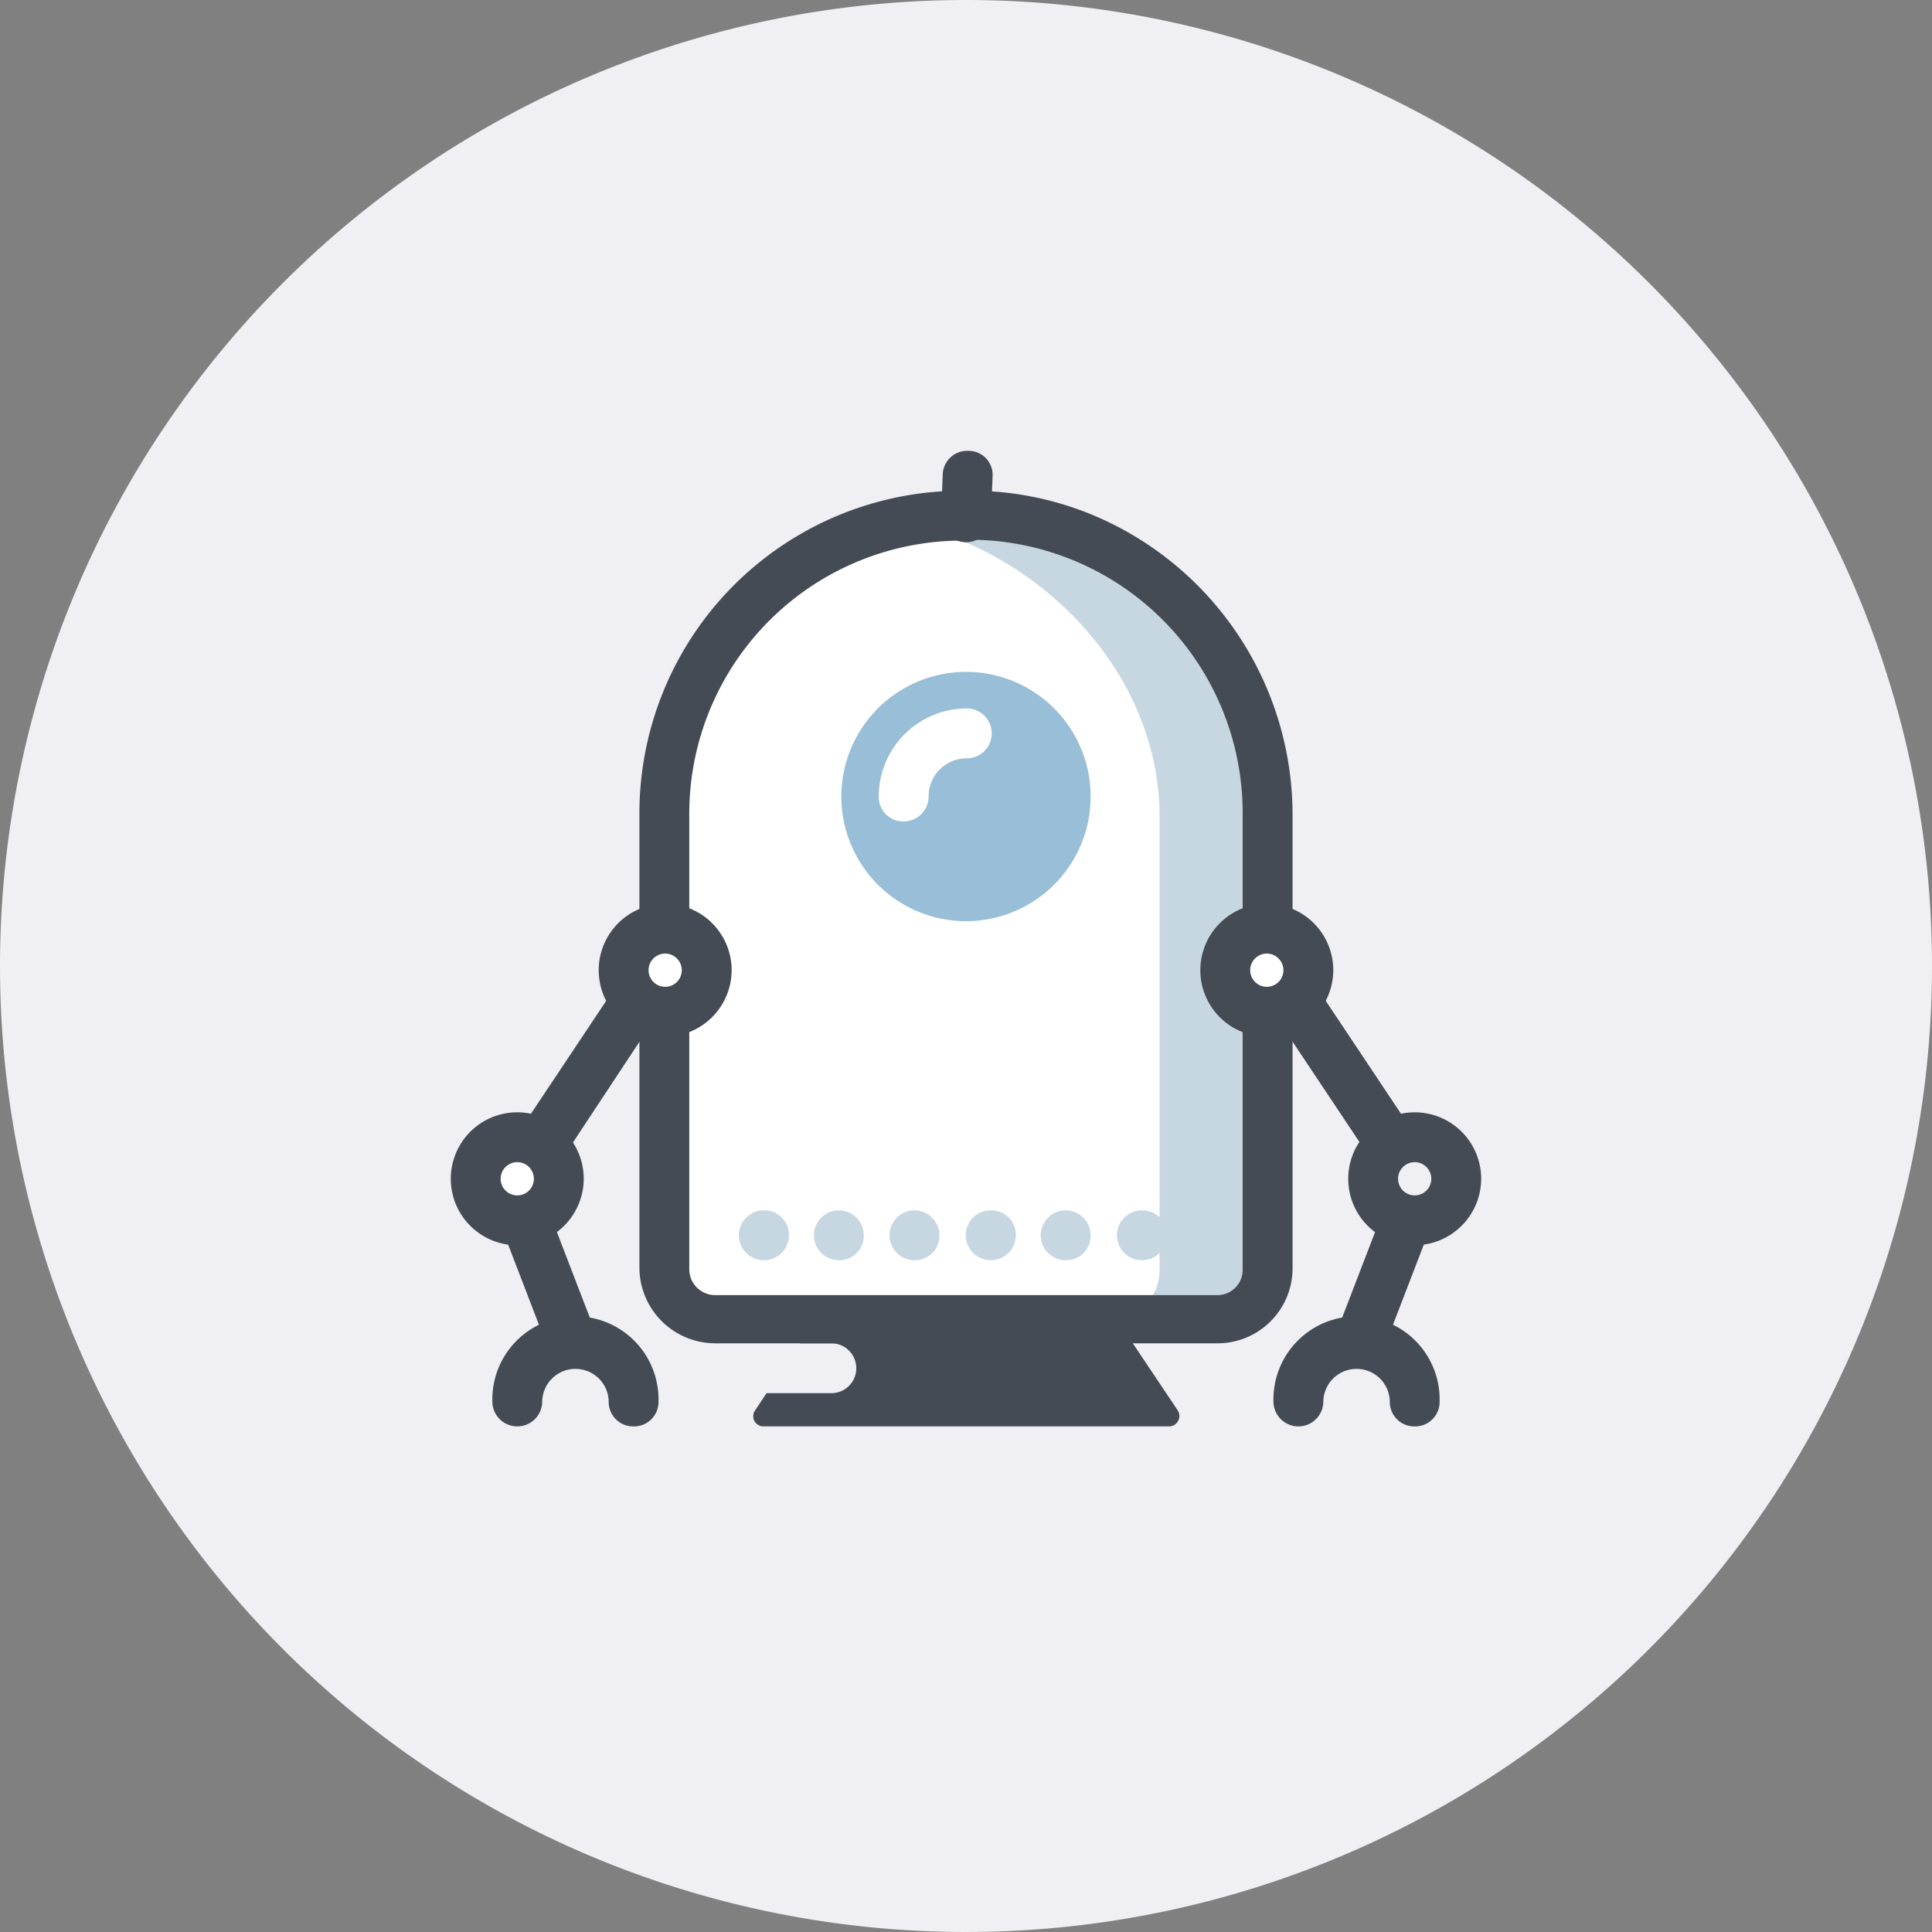 <svg xmlns="http://www.w3.org/2000/svg" width="150" height="150" viewBox="0 0 150 150"><rect x="0" y="0" width="150" height="150" fill="#808080" stroke="none"/><g transform="translate(-1245.859 -577)"><g transform="translate(370.859 75)"><path d="M75,0A75,75,0,1,1,0,75,75,75,0,0,1,75,0Z" transform="translate(875 502)" fill="#efeff4"/><g transform="translate(901.999 510.623)"><path d="M132.425,58.4A23.367,23.367,0,0,0,111.2,81.689V116.85a3.951,3.951,0,0,0,3.936,3.935h39.032a3.951,3.951,0,0,0,3.935-3.935V81.689A23.417,23.417,0,0,0,136.876,58.4" transform="translate(-86.554 -26.857)" fill="#fff"/><path d="M233.033,58.4h-4.388a17.476,17.476,0,0,0-2.645.387c10.581,2.258,19.871,11.613,19.871,22.9V116.85a3.951,3.951,0,0,1-3.935,3.935h8.387a3.951,3.951,0,0,0,3.935-3.935V81.689A23.366,23.366,0,0,0,233.033,58.4Z" transform="translate(-182.839 -26.857)" fill="#c7d7e2"/><path d="M215.355,142.478a9.677,9.677,0,1,1-9.677-9.677A9.677,9.677,0,0,1,215.355,142.478Z" transform="translate(-157.677 -89.259)" fill="#98bed8"/><path d="M215.935,159.173A1.9,1.9,0,0,1,214,157.237a6.843,6.843,0,0,1,6.838-6.839,1.935,1.935,0,0,1,0,3.871,2.96,2.96,0,0,0-2.967,2.968A1.941,1.941,0,0,1,215.935,159.173Z" transform="translate(-172.774 -104.018)" fill="#fff"/><path d="M24.85,360.027a3.226,3.226,0,1,1-3.226-3.226A3.226,3.226,0,0,1,24.85,360.027Z" transform="translate(-8.721 -277.13)" fill="#fff"/><path d="M143.7,111.795H104.671a5.892,5.892,0,0,1-5.871-5.871v-35.1A25.051,25.051,0,0,1,124.091,45.6h.128a24.736,24.736,0,0,1,9.42,1.741A25.238,25.238,0,0,1,149.51,70.827v35.161A5.823,5.823,0,0,1,143.7,111.795ZM124.091,49.473a21.218,21.218,0,0,0-21.42,21.419v35.161a2.01,2.01,0,0,0,2,2H143.7a1.956,1.956,0,0,0,1.935-2V70.827a21.218,21.218,0,0,0-21.42-21.419h-.128Z" transform="translate(-76.155 -16.124)" fill="#454b54"/><path d="M183.624,395.871a1.936,1.936,0,1,1,1.871-1.935A1.887,1.887,0,0,1,183.624,395.871Zm-5.871,0h-.065a1.936,1.936,0,0,1,0-3.871h.065a1.9,1.9,0,0,1,1.935,1.936A1.941,1.941,0,0,1,177.753,395.871Zm-5.871,0a1.936,1.936,0,1,1,1.871-1.935A1.887,1.887,0,0,1,171.882,395.871Zm-5.871,0h-.064a1.936,1.936,0,0,1,0-3.871h.064a1.9,1.9,0,0,1,1.935,1.936A1.941,1.941,0,0,1,166.011,395.871Zm-5.871,0a1.936,1.936,0,1,1,1.87-1.935A1.887,1.887,0,0,1,160.141,395.871Zm-5.871,0a1.936,1.936,0,1,1,1.871-1.935A1.887,1.887,0,0,1,154.269,395.871Zm-5.871,0h-.065a1.936,1.936,0,0,1,0-3.871h.065a1.9,1.9,0,0,1,1.935,1.936A1.941,1.941,0,0,1,148.4,395.871Z" transform="translate(-116.076 -306.652)" fill="#c7d7e2"/><path d="M13.161,355.124a5.161,5.161,0,1,1,5.161-5.161A5.177,5.177,0,0,1,13.161,355.124Zm0-6.452a1.29,1.29,0,1,0,1.29,1.29A1.294,1.294,0,0,0,13.161,348.672Z" transform="translate(0 -267.065)" fill="#454b54"/><path d="M38.968,452.387a1.9,1.9,0,0,1-1.935-1.936,2.581,2.581,0,0,0-5.161,0,1.935,1.935,0,1,1-3.871,0,6.452,6.452,0,1,1,12.9,0A1.9,1.9,0,0,1,38.968,452.387Z" transform="translate(-16.774 -350.264)" fill="#454b54"/><path d="M97.651,259.624a3.226,3.226,0,1,1-3.226-3.226A3.226,3.226,0,0,1,97.651,259.624Z" transform="translate(-69.78 -192.921)" fill="#fff"/><path d="M84.36,254.721a5.161,5.161,0,1,1,5.161-5.161A5.177,5.177,0,0,1,84.36,254.721Zm0-6.452a1.29,1.29,0,1,0,1.29,1.29A1.295,1.295,0,0,0,84.36,248.269Z" transform="translate(-59.715 -182.856)" fill="#454b54"/><path d="M37.16,397.057a1.943,1.943,0,0,1-1.806-1.226l-3.226-8.387a1.979,1.979,0,0,1,1.1-2.516,1.954,1.954,0,0,1,2.516,1.1l3.226,8.387a1.98,1.98,0,0,1-1.1,2.517A1.385,1.385,0,0,1,37.16,397.057Z" transform="translate(-20.128 -300.612)" fill="#454b54"/><path d="M42.55,295.336a2.378,2.378,0,0,1-1.1-.323,1.9,1.9,0,0,1-.516-2.71L47.9,281.852a1.951,1.951,0,1,1,3.226,2.194l-6.9,10.452A2.14,2.14,0,0,1,42.55,295.336Z" transform="translate(-27.324 -213.536)" fill="#454b54"/><path d="M445.161,355.124a5.161,5.161,0,1,1,5.161-5.161A5.177,5.177,0,0,1,445.161,355.124Zm0-6.452a1.29,1.29,0,1,0,1.29,1.29A1.294,1.294,0,0,0,445.161,348.672Z" transform="translate(-362.323 -267.065)" fill="#454b54"/><path d="M414.968,452.387a1.9,1.9,0,0,1-1.935-1.936,2.581,2.581,0,0,0-5.161,0,1.935,1.935,0,1,1-3.871,0,6.452,6.452,0,1,1,12.9,0A1.9,1.9,0,0,1,414.968,452.387Z" transform="translate(-332.129 -350.264)" fill="#454b54"/><path d="M387.253,259.624a3.226,3.226,0,1,1-3.226-3.226A3.226,3.226,0,0,1,387.253,259.624Z" transform="translate(-312.672 -192.921)" fill="#fff"/><path d="M373.962,254.721a5.161,5.161,0,1,1,5.161-5.161A5.176,5.176,0,0,1,373.962,254.721Zm0-6.452a1.29,1.29,0,1,0,1.29,1.29A1.294,1.294,0,0,0,373.962,248.269Z" transform="translate(-302.607 -182.856)" fill="#454b54"/><path d="M437.934,397.057a2.752,2.752,0,0,1-.709-.129,1.955,1.955,0,0,1-1.1-2.517l3.226-8.387a1.941,1.941,0,0,1,3.613,1.419l-3.226,8.387A1.943,1.943,0,0,1,437.934,397.057Z" transform="translate(-358.966 -300.612)" fill="#454b54"/><path d="M412.951,295.572a2.019,2.019,0,0,1-1.613-.839l-6.968-10.452a1.951,1.951,0,1,1,3.226-2.194l6.968,10.452a2.029,2.029,0,0,1-.516,2.71A2.619,2.619,0,0,1,412.951,295.572Z" transform="translate(-332.177 -213.772)" fill="#454b54"/><path d="M186.579,451.833l-4.709-7.032H158.45l-1.226,1.806h2.451a1.935,1.935,0,1,1,0,3.871h-5.032l-.9,1.355a.789.789,0,0,0,.645,1.226h31.549A.81.81,0,0,0,186.579,451.833Z" transform="translate(-122.127 -350.936)" fill="#454b54"/><path d="M245.919,33.477h0a1.954,1.954,0,0,1-1.936-2l.129-3.226a1.9,1.9,0,0,1,2-1.871,1.865,1.865,0,0,1,1.871,2l-.129,3.226A1.929,1.929,0,0,1,245.919,33.477Z" transform="translate(-197.919)" fill="#454b54"/></g></g></g></svg>